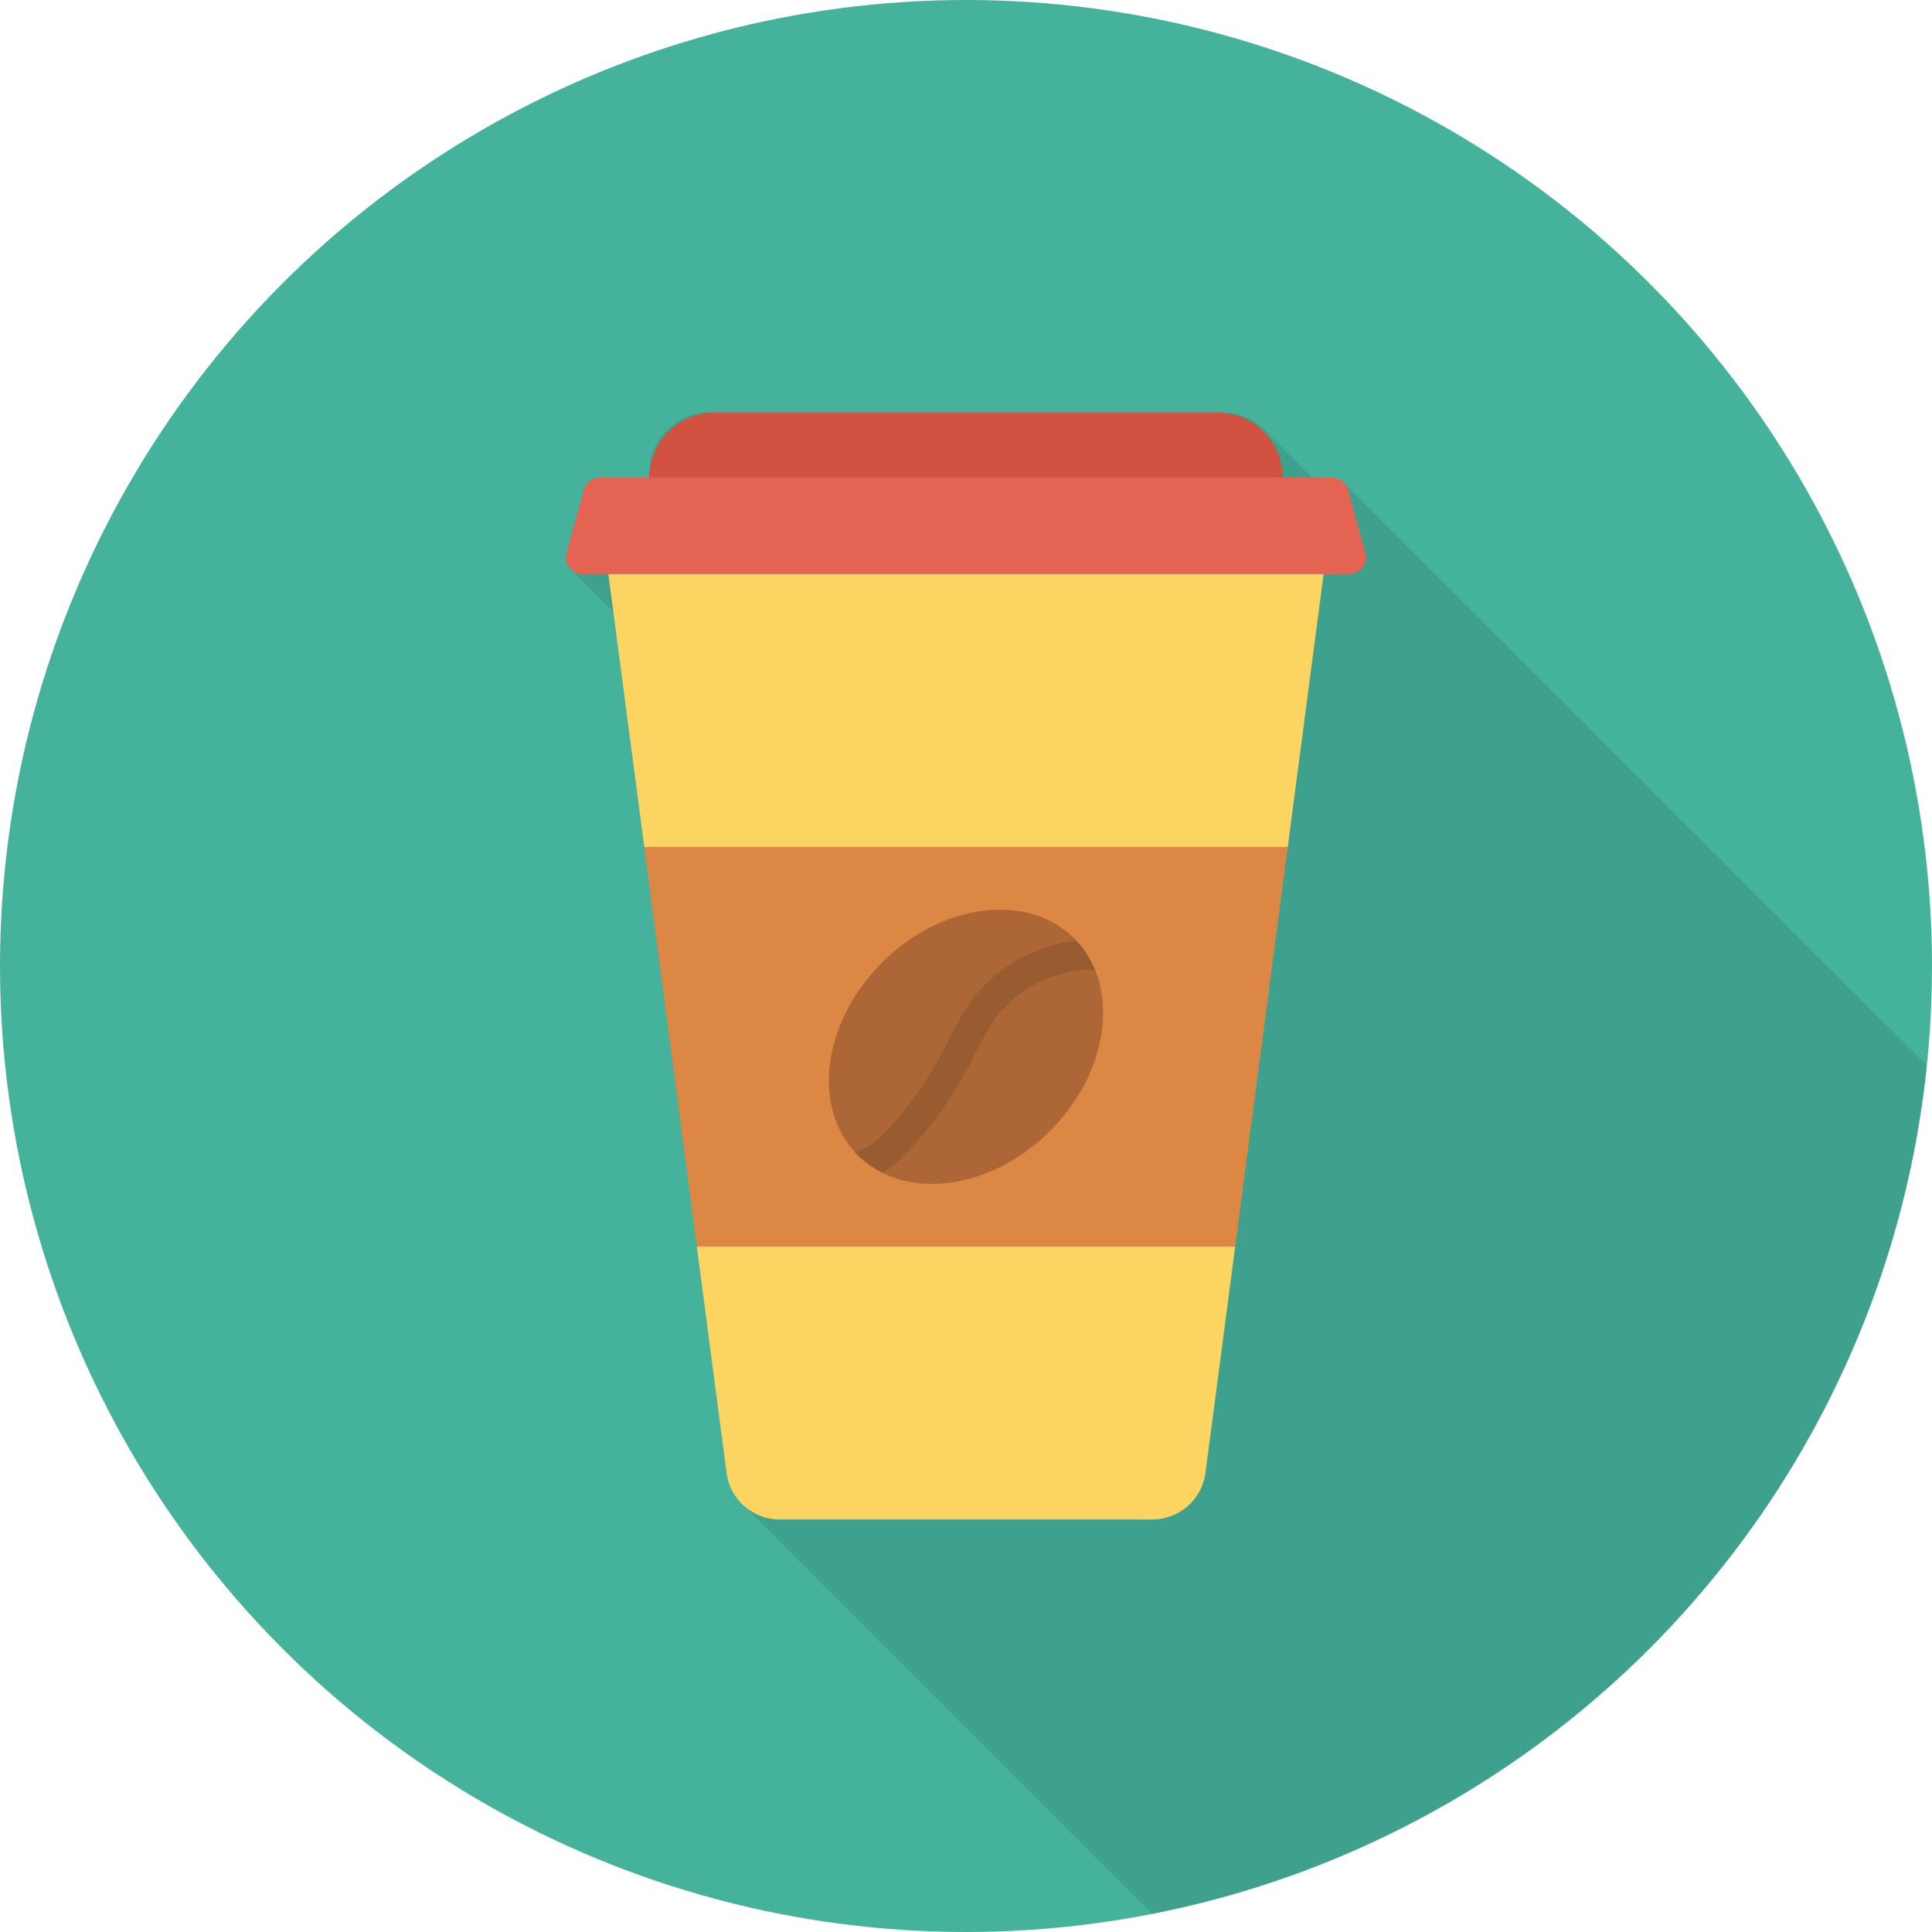 <?xml version="1.0" encoding="iso-8859-1"?>
<!-- Uploaded to: SVG Repo, www.svgrepo.com, Generator: SVG Repo Mixer Tools -->
<svg height="800px" width="800px" version="1.1" id="Layer_1" xmlns="http://www.w3.org/2000/svg" xmlns:xlink="http://www.w3.org/1999/xlink" 
	 viewBox="0 0 451.277 451.277" xml:space="preserve">
<circle style="fill:#45B39C;" cx="225.638" cy="225.638" r="225.638"/>
<path style="opacity:0.1;enable-background:new    ;" d="M450.101,248.95L314.14,113.023l-0.329-0.33
	c-0.705-0.705-1.645-1.128-2.68-1.128h-4.56l-10.155-10.108l-0.423-0.47l-0.94-0.94c-2.492-2.304-5.782-3.714-9.402-3.714H165.629
	c-7.71,0-13.963,6.3-13.963,14.01v1.222h-11.518c-1.739,0-3.291,1.175-3.761,2.821l-4.043,14.809
	c-0.423,1.504,0.094,3.008,1.222,3.949h-0.047l9.779,9.778l7.193,54.911l12.27,93.319l6.958,52.888
	c0.376,2.915,1.692,5.453,3.667,7.287l95.74,95.74C365.492,428.247,439.921,348.136,450.101,248.95z"/>
<path style="fill:#D15241;" d="M299.625,116.862H151.652v-5.275c0-8.413,6.82-15.233,15.233-15.233h117.508
	c8.413,0,15.233,6.82,15.233,15.233V116.862z"/>
<path style="fill:#E56353;" d="M318.941,129.184l-4.056-14.775c-0.463-1.685-1.995-2.854-3.742-2.854h-171.01
	c-1.747,0-3.28,1.169-3.742,2.854l-4.056,14.775c-0.678,2.47,1.18,4.908,3.742,4.908h179.121
	C317.76,134.091,319.619,131.654,318.941,129.184z"/>
<g>
	<path style="fill:#FCD462;" d="M169.71,344.049c0.818,6.221,6.12,10.872,12.396,10.872h87.065c6.275,0,11.578-4.651,12.396-10.872
		l6.953-52.875H162.757L169.71,344.049z"/>
	<polygon style="fill:#FCD462;" points="309.174,134.091 142.103,134.091 150.485,197.839 300.792,197.839 	"/>
</g>
<polygon style="fill:#DC8744;" points="150.485,197.839 162.757,291.174 288.519,291.174 300.792,197.839 "/>
<g>
	<path style="fill:#AD6636;" d="M245.284,264.153c11.24-11.24,15.068-26.456,10.489-37.627c-8.99-0.165-17.963,4.22-23.268,11.502
		c-1.841,2.527-3.276,5.37-4.795,8.379c-0.589,1.165-1.177,2.33-1.791,3.48c-3.662,6.865-8.221,13.221-13.551,18.888
		c-1.039,1.104-3.243,3.437-6.211,5.194C217.434,279.558,233.533,275.903,245.284,264.153z"/>
	<path style="fill:#AD6636;" d="M207.182,263.899c4.9-5.209,9.09-11.05,12.456-17.361c0.588-1.102,1.152-2.221,1.716-3.338
		c1.581-3.131,3.215-6.368,5.396-9.363c5.747-7.889,14.928-13.065,24.588-14.196c-0.135-0.143-0.264-0.291-0.403-0.431
		c-10.85-10.849-30.971-8.319-44.943,5.652c-13.629,13.629-16.364,33.106-6.419,44.124
		C201.775,268.652,204.276,266.989,207.182,263.899z"/>
</g>
<path style="fill:#995B30;" d="M212.369,268.775c5.329-5.667,9.889-12.022,13.551-18.888c0.614-1.15,1.202-2.315,1.791-3.48
	c1.519-3.009,2.954-5.852,4.795-8.379c5.304-7.282,14.278-11.667,23.268-11.502c-1.039-2.536-2.515-4.861-4.433-6.885
	c-9.66,1.132-18.841,6.307-24.588,14.196c-2.182,2.995-3.816,6.232-5.396,9.363c-0.564,1.117-1.128,2.235-1.716,3.338
	c-3.366,6.311-7.557,12.152-12.456,17.361c-2.906,3.09-5.407,4.753-7.607,5.088c0.25,0.277,0.501,0.552,0.767,0.818
	c1.724,1.724,3.685,3.108,5.816,4.164C209.126,272.212,211.33,269.88,212.369,268.775z"/>
</svg>